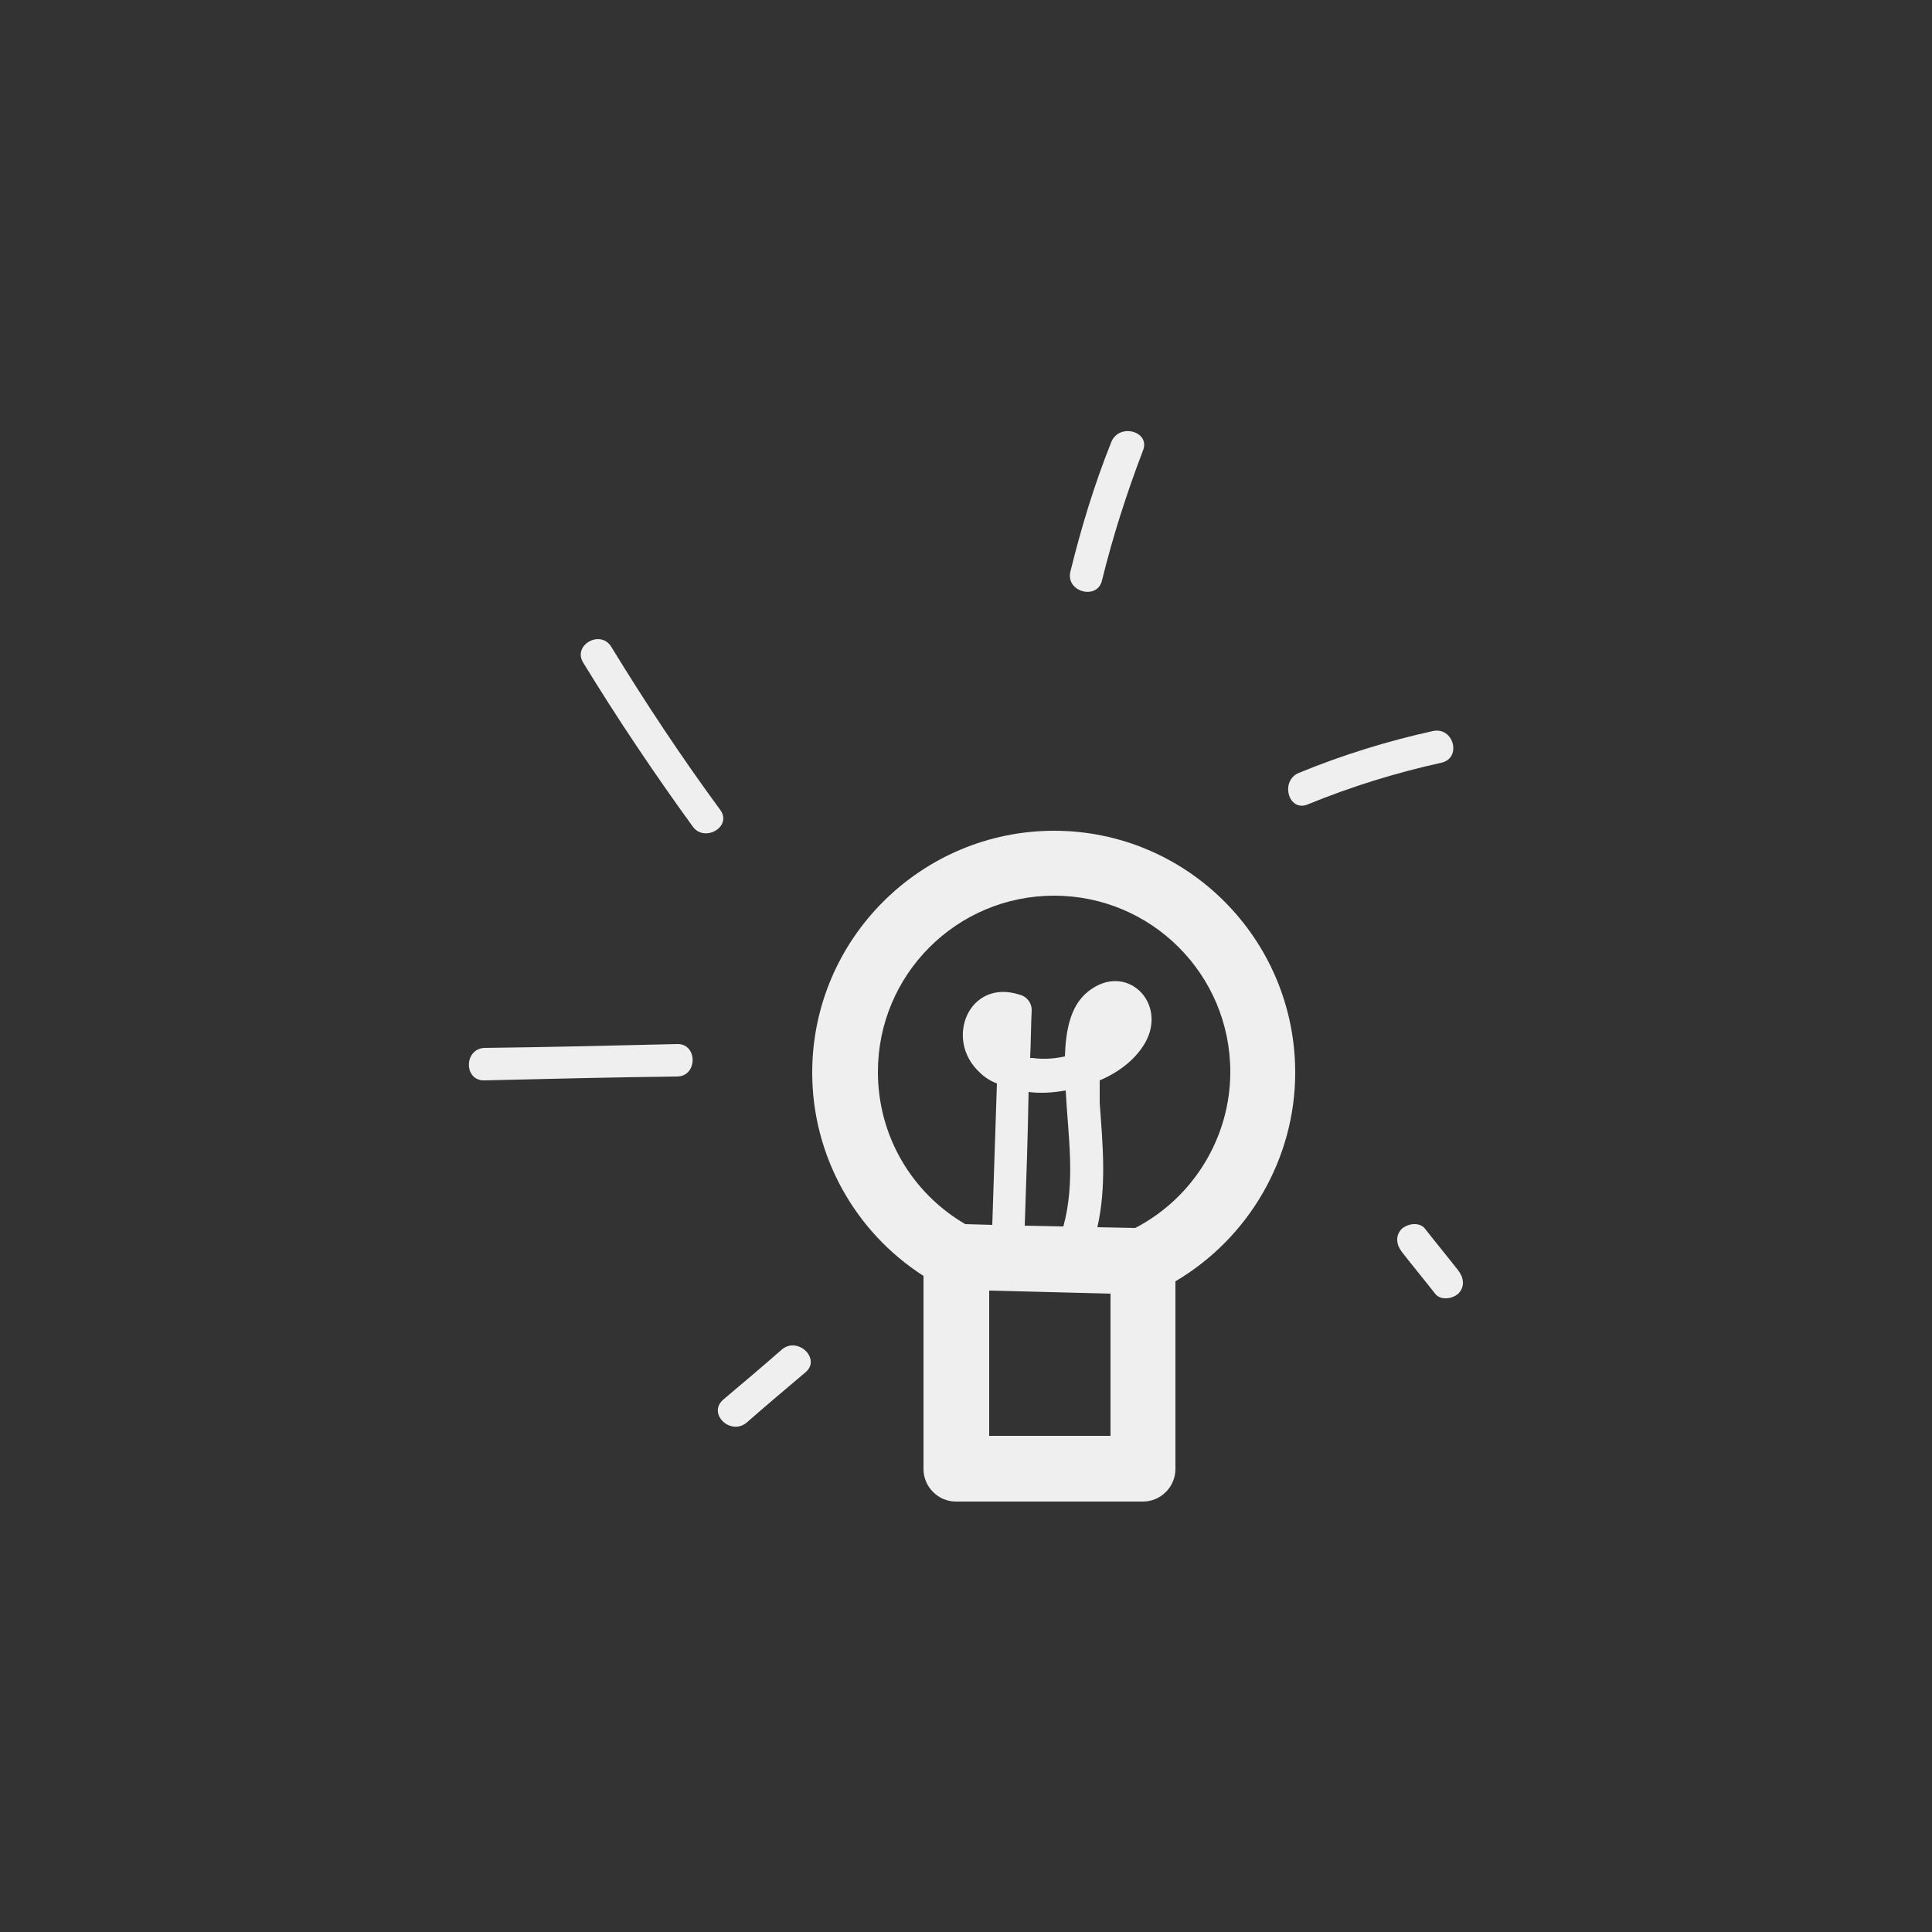 <?xml version="1.0" encoding="utf-8"?>
<!-- Generator: Adobe Illustrator 23.0.2, SVG Export Plug-In . SVG Version: 6.00 Build 0)  -->
<svg version="1.1" id="illu" xmlns="http://www.w3.org/2000/svg" xmlns:xlink="http://www.w3.org/1999/xlink" x="0px" y="0px"
	 viewBox="0 0 250 250" style="enable-background:new 0 0 250 250;" xml:space="preserve">
<rect x="0" y="0" width="250" height="250" fill="#333333" stroke="none"/>
<style type="text/css">
	.st0{fill:none;}
	.st1{fill:#EFEFEF;}
</style>
<title>icon-agentur_3d</title>
<rect class="st0" width="250" height="250"/>
<g>
	<path class="st1" d="M136.4,107.5c-17.2,0-31.3,14-31.3,31.3c0,10.7,5.5,20.6,14.4,26.3v25c0,2.3,1.9,4.2,4.2,4.2h24.2
		c2.3,0,4.2-1.9,4.2-4.2v-24.3c9.5-5.6,15.5-15.9,15.5-27C167.6,121.5,153.6,107.5,136.4,107.5z M143.7,185.8H128v-18.8l15.7,0.4
		V185.8z M132.6,158.6c0.2-5.8,0.4-11.5,0.5-17.3c1.5,0.2,3.2,0.1,4.8-0.2c0.3,5.9,1.3,11.7-0.3,17.6L132.6,158.6z M146.9,158.9
		l-4.9-0.1c1.2-5.3,0.7-10.6,0.3-16.1c0-0.3,0-1.5,0-2.9c2.6-1.1,4.7-2.8,5.9-4.9c2.9-5.2-2.5-10.5-7.4-6.6c-2.4,1.9-2.9,5.3-3,8.4
		c-1.4,0.3-2.8,0.4-4.2,0.2c-0.1,0-0.2,0-0.3,0c0.1-2.1,0.1-4.1,0.2-6.2c0-1-0.7-1.8-1.6-2c-6.5-2.1-9.8,5.8-5.1,10.1
		c0.6,0.6,1.4,1.1,2.2,1.4c-0.2,6.1-0.4,12.2-0.6,18.3l-3.5-0.1c-7-4.1-11.3-11.5-11.3-19.7c0-12.6,10.2-22.8,22.8-22.8
		s22.8,10.2,22.8,22.8C159.2,147.2,154.4,155,146.9,158.9z"/>
	<path class="st1" d="M87.6,135.1c-8.3,0.2-16.6,0.4-24.9,0.5c-2.7,0.1-2.7,4.3,0,4.2c8.3-0.2,16.6-0.4,24.9-0.5
		C90.3,139.3,90.3,135,87.6,135.1z"/>
	<path class="st1" d="M93.2,104.8c-5-6.8-9.7-13.9-14.1-21.1c-1.4-2.3-5.1-0.2-3.6,2.1c4.4,7.2,9.1,14.2,14.1,21.1
		C91.1,109.1,94.8,107,93.2,104.8z"/>
	<path class="st1" d="M142.6,75.1c1.4-5.7,3.2-11.3,5.3-16.8c1-2.5-3.1-3.6-4.1-1.1c-2.2,5.5-3.9,11.1-5.3,16.8
		C137.9,76.6,142,77.7,142.6,75.1z"/>
	<path class="st1" d="M185.4,94.6c-5.9,1.3-11.7,3.1-17.3,5.4c-2.5,1-1.4,5.1,1.1,4.1c5.6-2.3,11.4-4.1,17.3-5.4
		C189.2,98.1,188.1,94,185.4,94.6z"/>
	<path class="st1" d="M188.7,164.4c-1.4-1.8-2.9-3.6-4.3-5.4c-0.7-0.9-2.2-0.7-3,0c-0.9,0.9-0.7,2.1,0,3c1.4,1.8,2.9,3.6,4.3,5.4
		c0.7,0.9,2.2,0.7,3,0C189.6,166.5,189.4,165.3,188.7,164.4z"/>
	<path class="st1" d="M101.2,174.6c-2.5,2.2-5,4.3-7.6,6.5c-2.1,1.8,0.9,4.7,3,3c2.5-2.2,5-4.3,7.6-6.5
		C106.3,175.9,103.3,172.9,101.2,174.6z"/>
</g>
</svg>
